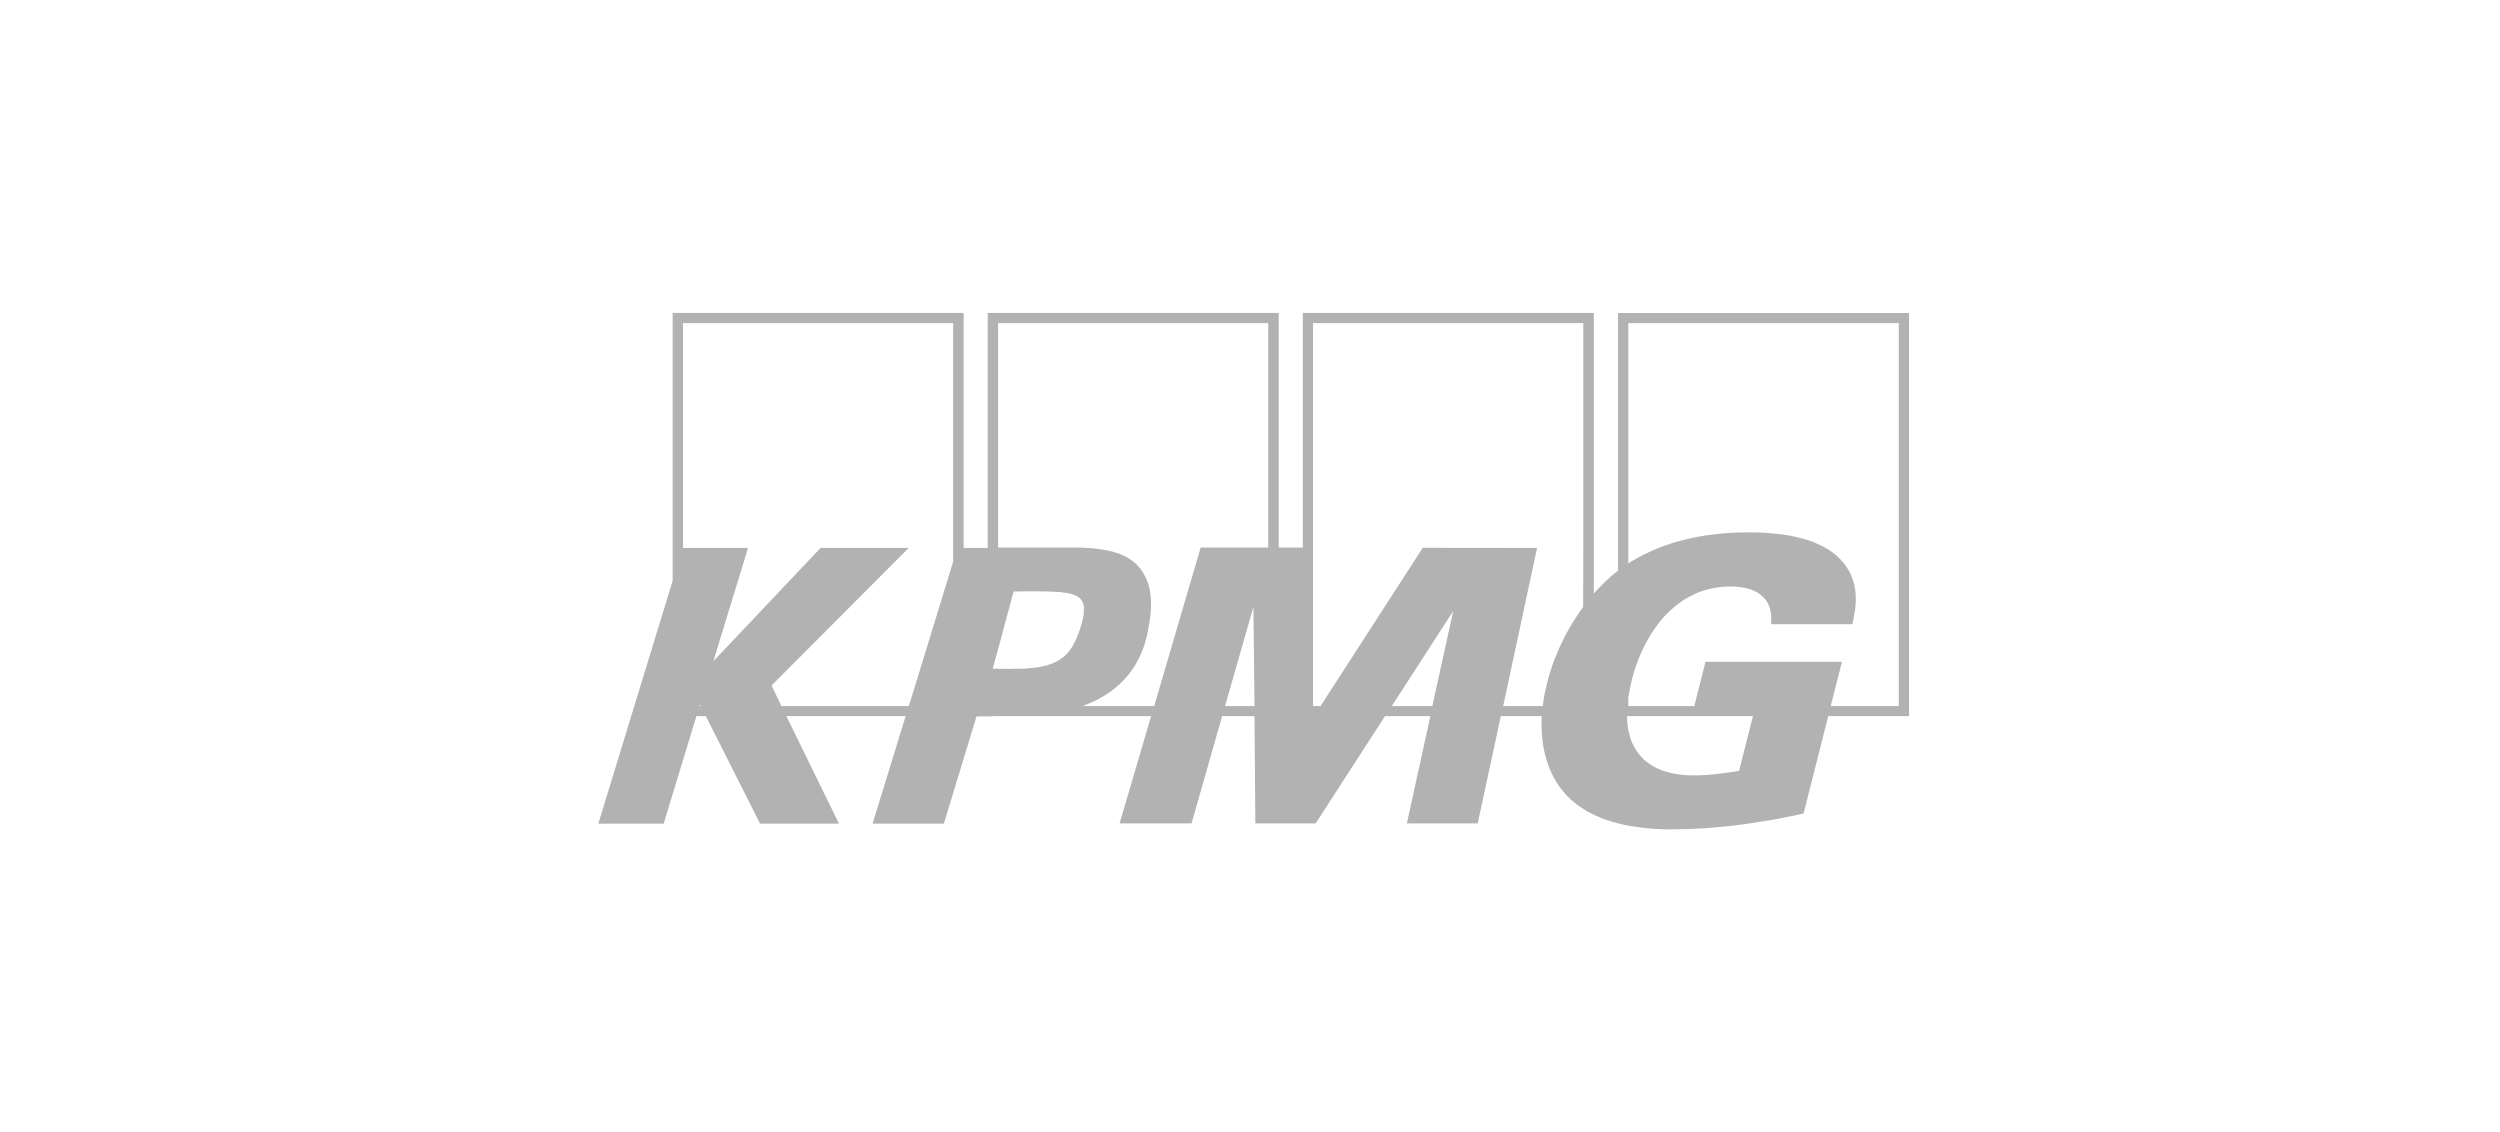 <svg width="340" height="154" viewBox="0 0 340 154" fill="none" xmlns="http://www.w3.org/2000/svg">
<path d="M220.052 42.562V77.603L219.6 77.972L219.148 78.341L218.716 78.729L218.302 79.117L217.906 79.504L217.511 79.91L217.135 80.317L216.758 80.723V42.562H177.181V74.464H173.907V42.562H134.33V74.52H131.055V42.562H91.478V78.987L81.372 112.015H90.255L94.715 97.394H95.995L103.372 112.015H114.099L106.948 97.394H123.17L118.672 112.015H128.364L132.805 97.43H134.951V97.394H137.999H138.244H156.555L152.265 111.978H162.051L166.21 97.394H170.613L170.726 111.978H178.931L188.36 97.394H194.533L191.333 111.978H200.969L204.112 97.394H209.682L209.645 98.224L209.665 99.073L209.702 99.886L209.777 100.698L209.834 101.086L209.89 101.473L209.965 101.861L210.041 102.249L210.135 102.637L210.229 103.006L210.341 103.375L210.454 103.744L210.586 104.113L210.718 104.464L210.868 104.815L211.019 105.147L211.189 105.498L211.358 105.83L211.546 106.144L211.735 106.477L211.942 106.79L212.167 107.086L212.393 107.4L212.638 107.677L212.883 107.972L213.127 108.249L213.41 108.526L213.692 108.784L214.049 109.08L214.407 109.375L214.783 109.652L215.179 109.91L215.574 110.169L215.969 110.409L216.383 110.612L216.816 110.833L217.23 111.018L217.663 111.203L218.096 111.369L218.547 111.535L218.999 111.683L219.451 111.812L219.902 111.941L220.354 112.052L221.257 112.255L222.179 112.403L223.083 112.532L223.986 112.643L224.87 112.717L225.736 112.754L226.583 112.791H227.392L228.484 112.773L229.575 112.756L230.686 112.7L231.796 112.645L232.906 112.552L234.017 112.46L235.127 112.349L236.237 112.22L237.367 112.072L238.496 111.906L239.625 111.721L240.754 111.537L241.883 111.334L243.012 111.112L244.142 110.891L245.289 110.632L248.639 97.395H259.63V42.564H220.053L220.052 42.562ZM95.148 96.027L95.204 95.824L95.336 96.027H95.148ZM129.625 76.384L129.06 78.249L123.791 95.418L123.584 96.027H106.27L104.934 93.221L123.584 74.52H111.596L97.011 89.935L101.735 74.52H92.889V43.947H129.625V76.384H129.625ZM139.844 90.895L139.561 90.913L139.298 90.93L139.016 90.948H138.715H138.319H137.981L137.661 90.965H137.36L135.007 90.948L136.099 86.997L136.607 85.04L137.849 80.443H138.244H138.658L139.053 80.425H139.43H141.255L142.366 80.443L143.382 80.48L143.833 80.498L144.266 80.534L144.68 80.59L145.057 80.645L145.395 80.701L145.715 80.793L146.016 80.885L146.28 80.996L146.506 81.107L146.713 81.255L146.901 81.403L147.052 81.587L147.146 81.735L147.221 81.883L147.296 82.049L147.352 82.234L147.39 82.437L147.41 82.64V82.861V83.101L147.39 83.36L147.372 83.618L147.316 83.913L147.26 84.209L147.09 84.837L146.883 85.538L146.676 86.129L146.45 86.701L146.205 87.237L145.942 87.735L145.81 87.957L145.678 88.178L145.528 88.4L145.358 88.603L145.189 88.806L145.019 88.99L144.831 89.175L144.643 89.341L144.436 89.489L144.229 89.655L144.003 89.784L143.758 89.932L143.513 90.061L143.25 90.172L142.986 90.283L142.704 90.375L142.403 90.486L142.083 90.56L141.744 90.634L141.406 90.707L141.029 90.763L140.653 90.818L140.258 90.855L139.844 90.892L139.844 90.895ZM166.605 96.027L170.463 82.55L170.613 96.027H166.605H166.605ZM172.476 74.464H163.293L156.969 96.027H147.221L147.673 95.843L148.124 95.658L148.557 95.474L148.99 95.271L149.404 95.068L149.799 94.828L150.194 94.606L150.571 94.366L150.947 94.108L151.305 93.849L151.643 93.591L151.982 93.295L152.302 93.018L152.603 92.704L152.904 92.409L153.187 92.077L153.469 91.763L153.732 91.412L153.977 91.08L154.222 90.711L154.448 90.341L154.655 89.972L154.862 89.585L155.05 89.178L155.238 88.772L155.408 88.366L155.558 87.941L155.709 87.498L155.822 87.055L155.953 86.612L156.047 86.132L156.142 85.671L156.273 84.932L156.386 84.231L156.461 83.566L156.518 82.938L156.538 82.311L156.518 81.738L156.5 81.166L156.425 80.631L156.35 80.132L156.218 79.634L156.086 79.172L155.898 78.729L155.691 78.305L155.465 77.88L155.201 77.492L154.9 77.123L154.656 76.865L154.411 76.606L154.147 76.385L153.865 76.181L153.564 75.978L153.263 75.794L152.943 75.628L152.623 75.48L152.284 75.332L151.946 75.221L151.588 75.111L151.23 75L150.854 74.907L150.478 74.834L150.101 74.76L149.706 74.704L148.897 74.594L148.088 74.538L147.26 74.483L146.413 74.465H144.719H143.044H142.517H141.576H140.409H139.111H137.85H136.777H136.024H135.742V43.948H172.477V74.465L172.476 74.464ZM194.796 96.027H189.282L197.638 83.104L194.796 96.027ZM215.328 75.073L215.308 82.55L214.838 83.197L214.405 83.861L213.972 84.526L213.577 85.19L213.2 85.855L212.824 86.538L212.504 87.203L212.184 87.867L211.883 88.513L211.62 89.178L211.356 89.824L211.13 90.452L210.923 91.08L210.735 91.689L210.566 92.28L210.415 92.87L210.321 93.258L210.227 93.664L210.133 94.052L210.058 94.458L209.982 94.846L209.926 95.234L209.87 95.621L209.832 96.027H204.431L209.042 74.52L193.497 74.502L179.589 96.028H178.573V43.948H215.327V75.074L215.328 75.073ZM236.519 104.834L235.747 104.963L234.957 105.074L234.166 105.184L233.395 105.277L232.623 105.351L231.851 105.406L231.099 105.443H230.346H229.857L229.367 105.425L228.897 105.388L228.426 105.333L227.975 105.259L227.542 105.185L227.109 105.093L226.695 104.982L226.3 104.853L225.905 104.724L225.528 104.558L225.171 104.391L224.813 104.188L224.474 103.986L224.154 103.764L223.853 103.542L223.552 103.284L223.289 103.007L223.025 102.73L222.781 102.416L222.555 102.102L222.348 101.752L222.159 101.401L221.971 101.032L221.82 100.644L221.689 100.219L221.576 99.795L221.463 99.352L221.388 98.89L221.331 98.41L221.294 97.912L221.274 97.395H238.399L236.517 104.835L236.519 104.834ZM258.236 96.027H248.977L250.501 90.009H231.946L230.421 96.027H221.444V94.79L221.557 94.273L221.651 93.757L221.764 93.203L221.877 92.649L222.046 92.04L222.216 91.43L222.404 90.821L222.611 90.23L222.837 89.64L223.082 89.049L223.345 88.477L223.609 87.904L223.91 87.332L224.211 86.797L224.531 86.243L224.888 85.726L225.246 85.209L225.603 84.71L225.999 84.23L226.413 83.769L226.846 83.326L227.278 82.92L227.749 82.513L228.219 82.126L228.709 81.775L229.236 81.443L229.763 81.147L230.308 80.87L230.873 80.612L231.456 80.39L232.058 80.206L232.679 80.058L233.319 79.929L233.978 79.836L234.656 79.781L235.352 79.763L235.898 79.781L236.443 79.818L236.989 79.892L237.516 80.003L237.78 80.076L238.024 80.15L238.269 80.224L238.495 80.335L238.721 80.427L238.946 80.556L239.153 80.686L239.36 80.815L239.549 80.981L239.737 81.147L239.906 81.313L240.076 81.516L240.227 81.701L240.358 81.922L240.471 82.162L240.584 82.403L240.678 82.661L240.753 82.938L240.81 83.215L240.866 83.529L240.886 83.843V84.175V84.526L240.848 84.895H251.914L252.084 84.138L252.234 83.27L252.31 82.809L252.347 82.31L252.385 81.812V81.295L252.367 80.759L252.311 80.206L252.254 79.947L252.217 79.67L252.141 79.393L252.066 79.116L251.972 78.821L251.878 78.544L251.765 78.267L251.633 77.99L251.502 77.713L251.332 77.436L251.163 77.159L250.974 76.882L250.749 76.587L250.504 76.31L250.259 76.033L249.996 75.775L249.714 75.516L249.412 75.276L249.111 75.055L248.791 74.833L248.453 74.612L248.114 74.427L247.756 74.243L247.38 74.058L247.004 73.892L246.608 73.725L246.194 73.578L245.78 73.43L245.366 73.301L244.915 73.19L244.482 73.079L244.011 72.968L243.541 72.876L243.07 72.784L242.581 72.71L242.073 72.654L241.038 72.543L239.984 72.451L238.874 72.414L237.744 72.397L236.898 72.414L236.013 72.432L235.091 72.487L234.131 72.561L233.134 72.672L232.117 72.801L231.082 72.967L230.029 73.189L229.502 73.299L228.956 73.428L228.429 73.576L227.883 73.724L227.337 73.89L226.792 74.075L226.246 74.26L225.719 74.463L225.173 74.684L224.627 74.924L224.1 75.164L223.555 75.422L223.028 75.699L222.501 75.995L221.974 76.29L221.447 76.623V43.945H258.239V96.026L258.236 96.027Z" fill="#B2B2B2"/>
</svg>

